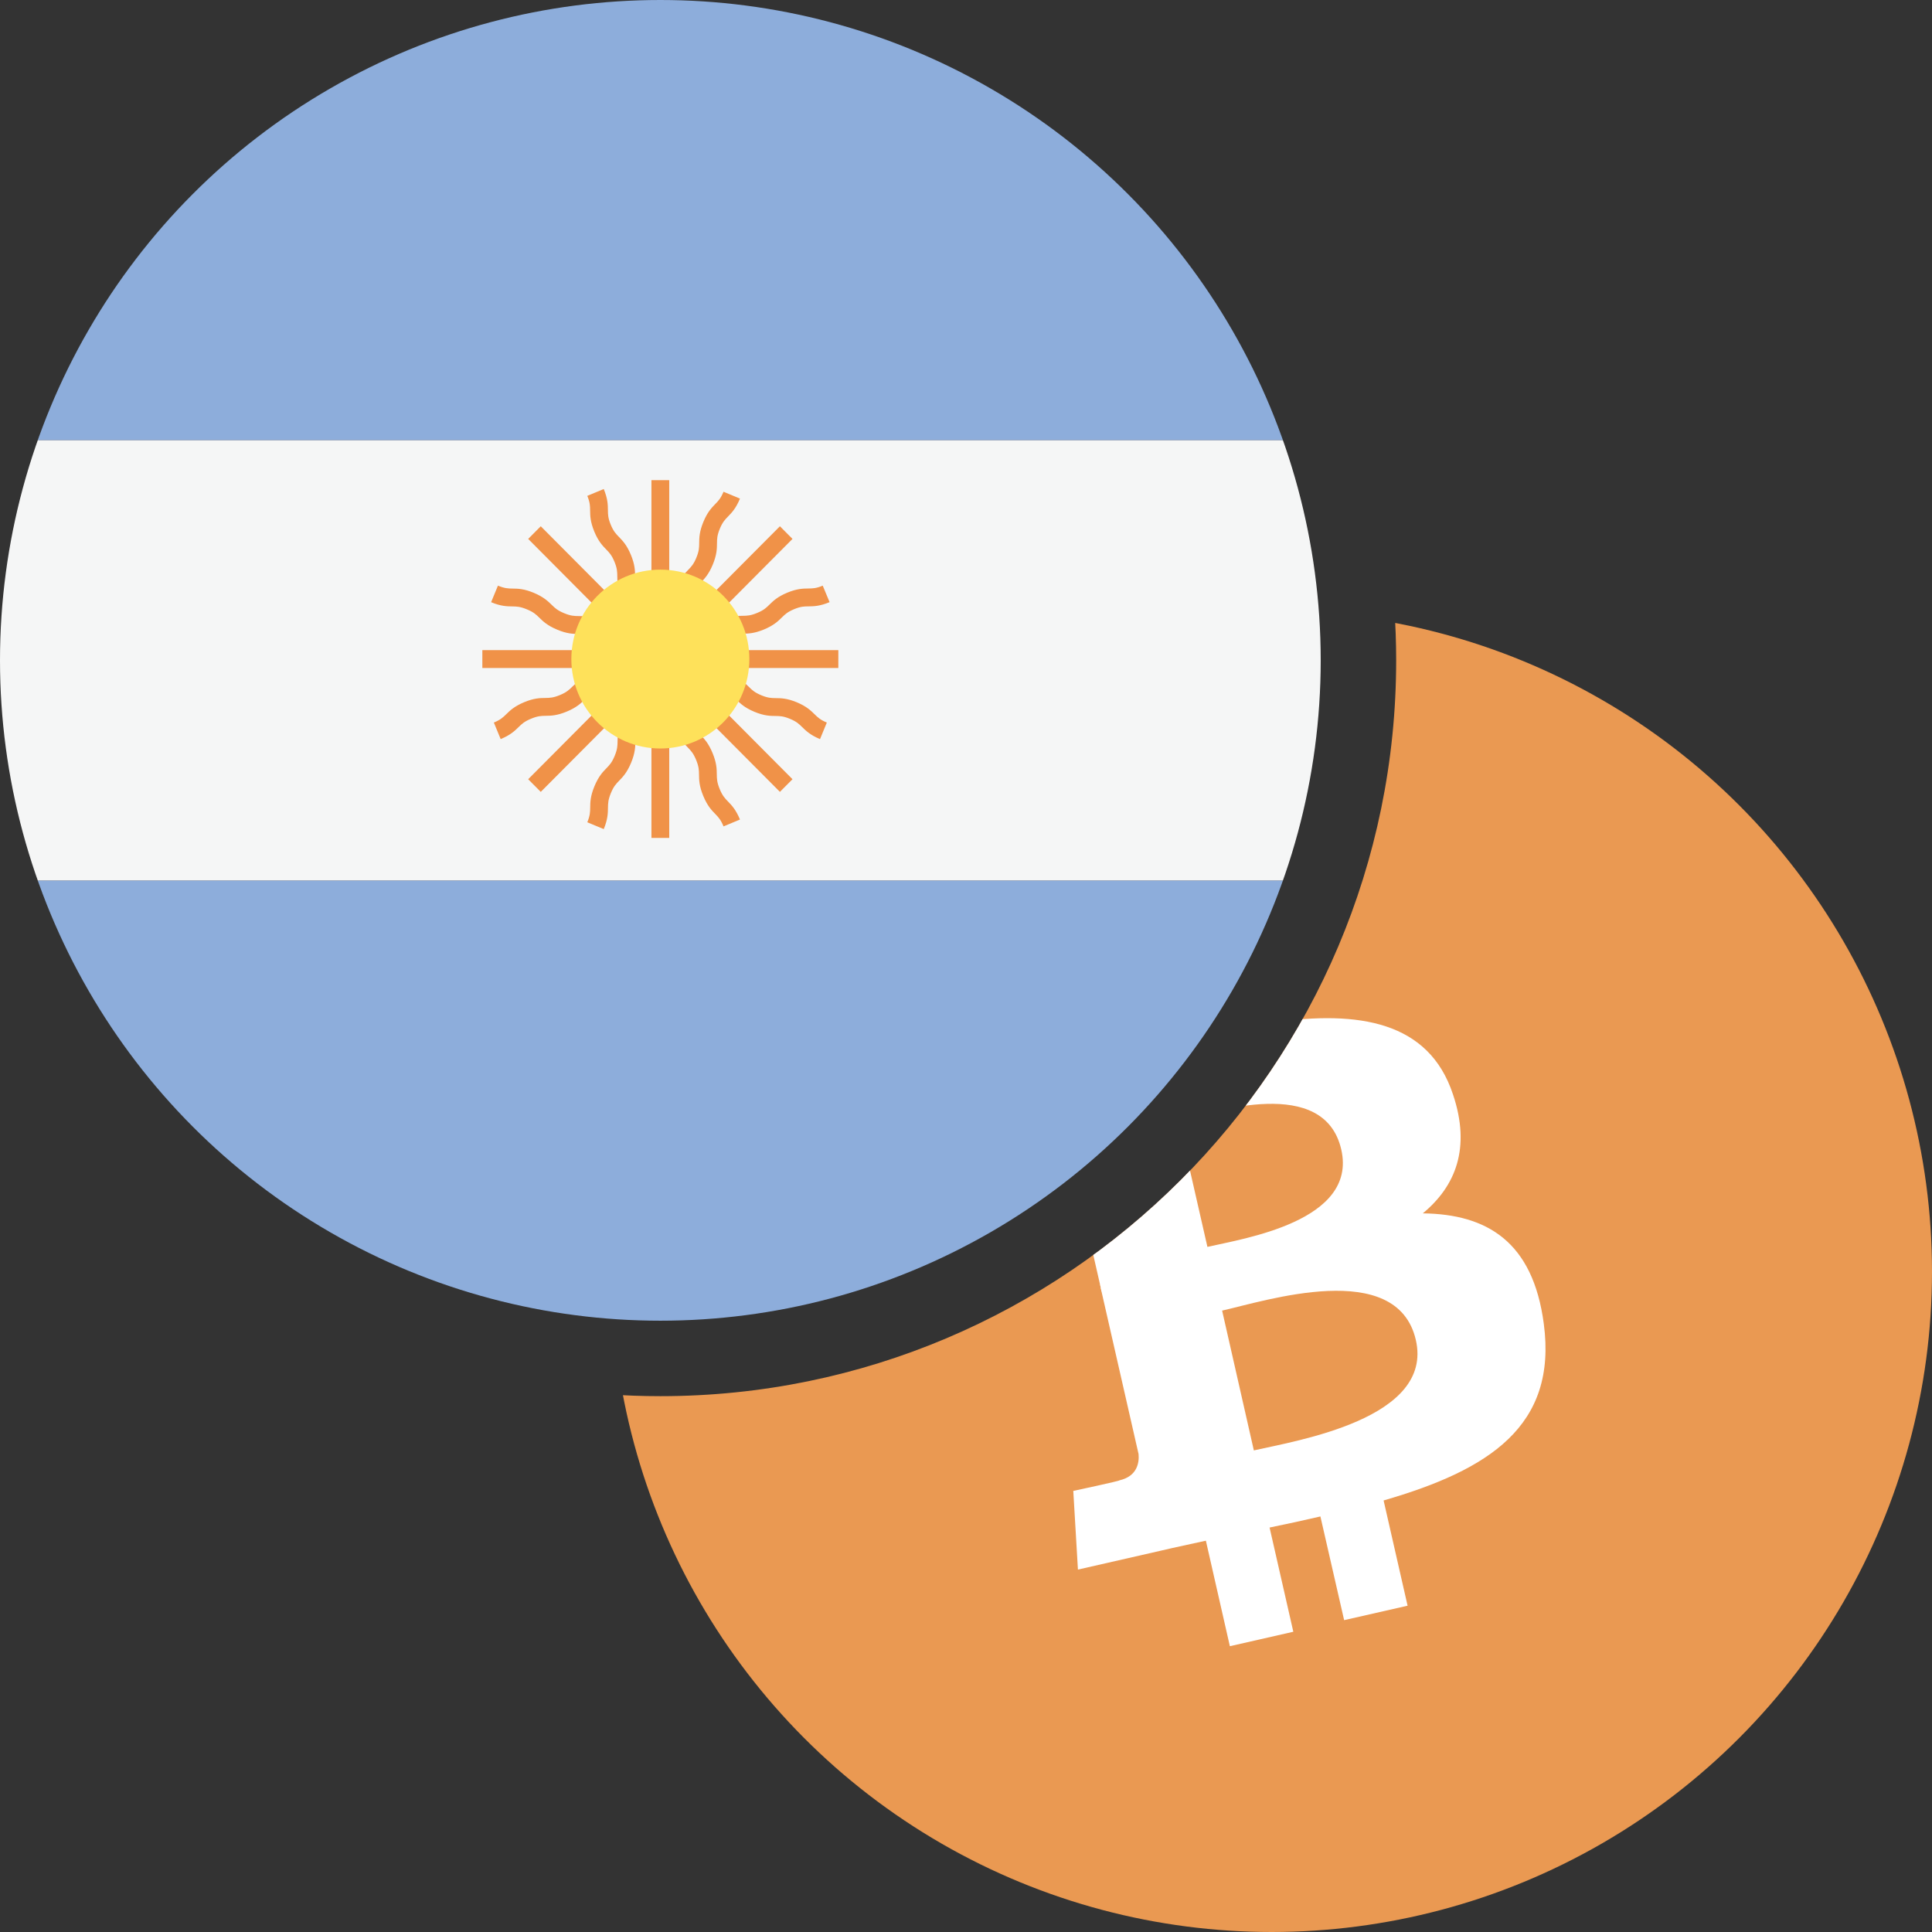 <?xml version="1.0" encoding="utf-8"?>
<!-- Generator: Adobe Illustrator 22.1.0, SVG Export Plug-In . SVG Version: 6.00 Build 0)  -->
<svg version="1.1" id="Layer_1" xmlns="http://www.w3.org/2000/svg" xmlns:xlink="http://www.w3.org/1999/xlink" x="0px" y="0px"
	 viewBox="0 0 512 512" enable-background="new 0 0 512 512" xml:space="preserve">
<rect x="0" y="0" width="512" height="512" fill="#333333" stroke="none"/>
<g>
	<defs>
		<circle id="SVGID_1_" cx="175" cy="175" r="175"/>
	</defs>
	<clipPath id="SVGID_2_">
		<use xlink:href="#SVGID_1_"  overflow="visible"/>
	</clipPath>
	<rect y="0" clip-path="url(#SVGID_2_)" fill="#8DADDB" width="350" height="116.669"/>
	<rect y="233.331" clip-path="url(#SVGID_2_)" fill="#8DADDB" width="350" height="116.669"/>
	<rect y="116.669" clip-path="url(#SVGID_2_)" fill="#F5F6F6" width="350" height="116.669"/>
	<path clip-path="url(#SVGID_2_)" fill="#F09248" d="M222.169,172.287h-33.967c0.633-0.484,1.134-0.959,1.589-1.408
		c0.829-0.815,1.488-1.463,3.238-2.185c1.76-0.741,2.681-0.75,3.847-0.768c1.405-0.01,2.994-0.037,5.592-1.111
		c2.594-1.083,3.726-2.194,4.726-3.176c0.829-0.815,1.488-1.463,3.243-2.194c1.746-0.731,2.663-0.741,3.823-0.75
		c1.401-0.018,2.989-0.037,5.588-1.12l-1.815-4.37c-1.746,0.731-2.663,0.741-3.823,0.75c-1.4,0.018-2.989,0.037-5.583,1.111
		c-2.594,1.083-3.726,2.194-4.726,3.176c-0.829,0.815-1.488,1.463-3.238,2.185c-1.76,0.741-2.681,0.75-3.847,0.768
		c-1.405,0.01-2.994,0.037-5.592,1.12c-2.594,1.074-3.726,2.194-4.726,3.176c-0.816,0.798-1.491,1.438-3.171,2.151l26.695-26.826
		l-3.335-3.352l-24.03,24.147c0.106-0.79,0.135-1.492,0.141-2.129c0.014-1.176,0.023-2.092,0.751-3.861
		c0.728-1.768,1.373-2.426,2.183-3.259c0.986-1.009,2.096-2.157,3.174-4.768c1.073-2.611,1.092-4.203,1.105-5.611
		c0.014-1.167,0.023-2.092,0.746-3.852c0.728-1.759,1.368-2.417,2.179-3.25c0.981-1.009,2.091-2.148,3.164-4.75l-4.358-1.815
		c-0.728,1.759-1.368,2.417-2.179,3.25c-0.981,1.009-2.091,2.148-3.164,4.75c-1.073,2.611-1.092,4.203-1.105,5.611
		c-0.014,1.167-0.023,2.092-0.746,3.852c-0.728,1.768-1.373,2.426-2.183,3.259c-0.986,1.009-2.096,2.157-3.174,4.768
		c-1.073,2.611-1.092,4.213-1.11,5.62c-0.009,1.142-0.041,2.064-0.723,3.76v-37.935h-4.717v34.136
		c-0.481-0.633-0.952-1.135-1.396-1.591c-0.816-0.833-1.455-1.5-2.183-3.259c-0.728-1.768-0.742-2.694-0.755-3.871
		c-0.014-1.408-0.032-3.009-1.11-5.621c-1.073-2.602-2.183-3.741-3.164-4.75c-0.811-0.833-1.451-1.491-2.179-3.25
		c-0.723-1.759-0.732-2.685-0.746-3.852c-0.014-1.408-0.032-3-1.105-5.601l-4.358,1.815c0.723,1.759,0.732,2.676,0.746,3.842
		c0.014,1.408,0.032,3,1.105,5.611c1.073,2.602,2.183,3.741,3.164,4.75c0.811,0.833,1.451,1.491,2.179,3.25
		c0.728,1.768,0.742,2.694,0.755,3.871c0.014,1.408,0.032,3.009,1.11,5.621c1.073,2.611,2.183,3.75,3.164,4.759
		c0.799,0.817,1.431,1.498,2.142,3.181l-26.698-26.828l-3.335,3.352l26.657,26.787c-1.462-0.668-2.168-1.28-2.934-2.028
		c-1.009-0.991-2.146-2.111-4.754-3.194c-2.598-1.074-4.187-1.102-5.592-1.12c-1.17-0.01-2.091-0.028-3.865-0.768
		c-1.773-0.731-2.437-1.38-3.28-2.204c-1.009-0.982-2.151-2.102-4.763-3.194c-2.607-1.083-4.201-1.102-5.611-1.12
		c-1.174-0.018-2.101-0.037-3.874-0.778l-1.806,4.389c2.607,1.083,4.201,1.102,5.611,1.12c1.174,0.018,2.101,0.037,3.874,0.778
		c1.778,0.731,2.441,1.38,3.285,2.204c1.009,0.991,2.151,2.102,4.758,3.185c2.607,1.092,4.201,1.111,5.606,1.129
		c1.17,0.018,2.091,0.028,3.855,0.768c1.764,0.731,2.423,1.38,3.257,2.194c0.428,0.422,0.906,0.869,1.487,1.324h-34.059v4.741
		h37.676c-1.488,0.569-2.42,0.641-3.486,0.658c-1.405,0.01-2.994,0.037-5.597,1.111c-2.602,1.083-3.745,2.204-4.754,3.185
		c-0.838,0.824-1.497,1.472-3.261,2.204c-1.773,0.741-2.7,0.759-3.874,0.778c-1.41,0.018-3.004,0.037-5.611,1.12
		c-2.612,1.092-3.754,2.204-4.763,3.194c-0.843,0.824-1.507,1.472-3.28,2.204l1.806,4.389c2.607-1.092,3.75-2.204,4.758-3.194
		c0.843-0.824,1.506-1.472,3.285-2.204c1.773-0.741,2.7-0.759,3.874-0.778c1.41-0.018,3.004-0.037,5.615-1.129
		c2.598-1.083,3.736-2.194,4.745-3.185c0.834-0.815,1.497-1.463,3.266-2.194c1.76-0.741,2.686-0.75,3.851-0.768
		c0.597-0.004,1.269-0.043,1.996-0.133l-24.098,24.215l3.335,3.352l26.644-26.773c-0.656,1.462-1.262,2.169-2.008,2.94
		c-0.981,1.009-2.091,2.157-3.169,4.768c-1.078,2.611-1.101,4.222-1.115,5.629c-0.018,1.176-0.027,2.102-0.76,3.879
		c-0.732,1.787-1.382,2.453-2.197,3.296c-0.986,1.009-2.096,2.166-3.179,4.787c-1.083,2.621-1.101,4.222-1.119,5.639
		c-0.018,1.176-0.032,2.111-0.765,3.889L160,219.72c1.083-2.62,1.101-4.222,1.119-5.639c0.018-1.176,0.032-2.111,0.765-3.889
		c0.732-1.787,1.382-2.453,2.197-3.296c0.986-1.009,2.096-2.166,3.179-4.787c1.078-2.611,1.101-4.222,1.115-5.629
		c0.018-1.176,0.027-2.102,0.76-3.879c0.728-1.778,1.373-2.435,2.188-3.278c0.419-0.431,0.864-0.913,1.317-1.498v34.237h4.717
		v-37.86c0.562,1.494,0.633,2.427,0.649,3.502c0.014,1.408,0.037,3.009,1.115,5.621c1.073,2.62,2.188,3.769,3.169,4.778
		c0.816,0.843,1.46,1.509,2.193,3.287c0.732,1.778,0.746,2.713,0.765,3.889c0.018,1.416,0.037,3.018,1.119,5.639
		c1.083,2.62,2.192,3.778,3.179,4.787c0.816,0.843,1.465,1.509,2.197,3.296l4.358-1.815c-1.083-2.62-2.193-3.778-3.179-4.787
		c-0.816-0.843-1.465-1.509-2.197-3.296c-0.732-1.778-0.746-2.713-0.765-3.889c-0.018-1.416-0.037-3.019-1.119-5.639
		c-1.078-2.62-2.188-3.769-3.169-4.778c-0.816-0.843-1.46-1.509-2.193-3.287c-0.732-1.768-0.742-2.694-0.76-3.87
		c-0.005-0.599-0.045-1.276-0.135-2.007l24.102,24.219l3.335-3.352l-24.026-24.143c0.78,0.105,1.479,0.135,2.109,0.144
		c1.166,0.01,2.082,0.018,3.842,0.75c1.76,0.741,2.419,1.379,3.252,2.204c1.004,0.982,2.142,2.102,4.74,3.185
		c2.594,1.074,4.183,1.092,5.583,1.102c1.161,0.018,2.077,0.028,3.828,0.759c1.751,0.722,2.405,1.371,3.233,2.185
		c1.004,0.982,2.138,2.102,4.73,3.185l1.805-4.389c-1.751-0.722-2.404-1.371-3.233-2.185c-1.004-0.982-2.138-2.102-4.73-3.185
		c-2.594-1.074-4.183-1.092-5.583-1.102c-1.161-0.018-2.077-0.028-3.828-0.759c-1.76-0.731-2.419-1.371-3.252-2.194
		c-1.004-0.982-2.142-2.102-4.74-3.176c-2.598-1.092-4.187-1.111-5.592-1.12c-1.144-0.018-2.069-0.04-3.767-0.731h37.775
		L222.169,172.287L222.169,172.287L222.169,172.287z"/>
	<ellipse clip-path="url(#SVGID_2_)" fill="#FEE15A" cx="175" cy="174.658" rx="23.585" ry="23.703"/>
</g>
<g>
	<defs>
		<path id="SVGID_3_" d="M260.956,0C325.492,31.828,370,98.309,370,175c0,107.523-87.477,195-195,195
			C98.309,370,31.828,325.492,0,260.956V512h512V0H260.956z"/>
	</defs>
	<clipPath id="SVGID_4_">
		<use xlink:href="#SVGID_3_"  overflow="visible"/>
	</clipPath>
	<g clip-path="url(#SVGID_4_)">
		<g>
			<defs>
				<circle id="SVGID_5_" cx="337" cy="337" r="175"/>
			</defs>
			<clipPath id="SVGID_6_">
				<use xlink:href="#SVGID_5_"  overflow="visible"/>
			</clipPath>
			<g clip-path="url(#SVGID_6_)">
				<rect x="162" y="162" fill="#EA9952" width="350" height="350"/>
				<path fill="#FFFFFF" d="M385.057,290.037c-6.426-19.482-25.156-22.217-47.305-19.141l-6.289-27.617l-16.816,3.828l6.152,26.865
					c-4.443,1.025-8.887,2.119-13.398,3.213l-6.152-27.07l-16.816,3.828l6.289,27.617c-3.623,0.889-7.178,1.777-10.664,2.598v-0.068
					l-23.174,5.264l4.102,17.979c0,0,12.373-3.076,12.168-2.803c6.836-1.572,9.912,1.914,11.348,5.127l7.178,31.445
					c0.479-0.137,1.094-0.205,1.777-0.273l-1.777,0.41l10.049,44.092c0.205,2.188-0.273,5.879-5.059,6.973
					c0.273,0.137-12.236,2.803-12.236,2.803l1.23,20.85l21.875-4.99c4.033-0.957,8.066-1.777,12.031-2.666l6.357,27.959
					l16.816-3.828l-6.289-27.617c4.648-0.957,9.092-1.914,13.467-2.939l6.289,27.48l16.816-3.828l-6.357-27.891
					c27.891-8.066,46.074-19.688,42.451-46.826c-2.871-21.807-15.107-29.053-32.061-29.258
					C385.74,314.373,389.842,304.256,385.057,290.037 M375.213,355.115c4.785,20.85-31.514,26.66-42.93,29.258l-8.408-37.051
					C335.223,344.793,370.223,333.377,375.213,355.115 M355.457,304.666c4.307,19.004-25.977,23.584-35.479,25.772l-7.656-33.565
					C321.824,294.685,350.945,284.91,355.457,304.666"/>
				<polygon fill="#FFFFFF" points="291.541,340.418 294.07,339.803 294.48,341.648 291.951,342.263 				"/>
			</g>
		</g>
	</g>
</g>
</svg>
